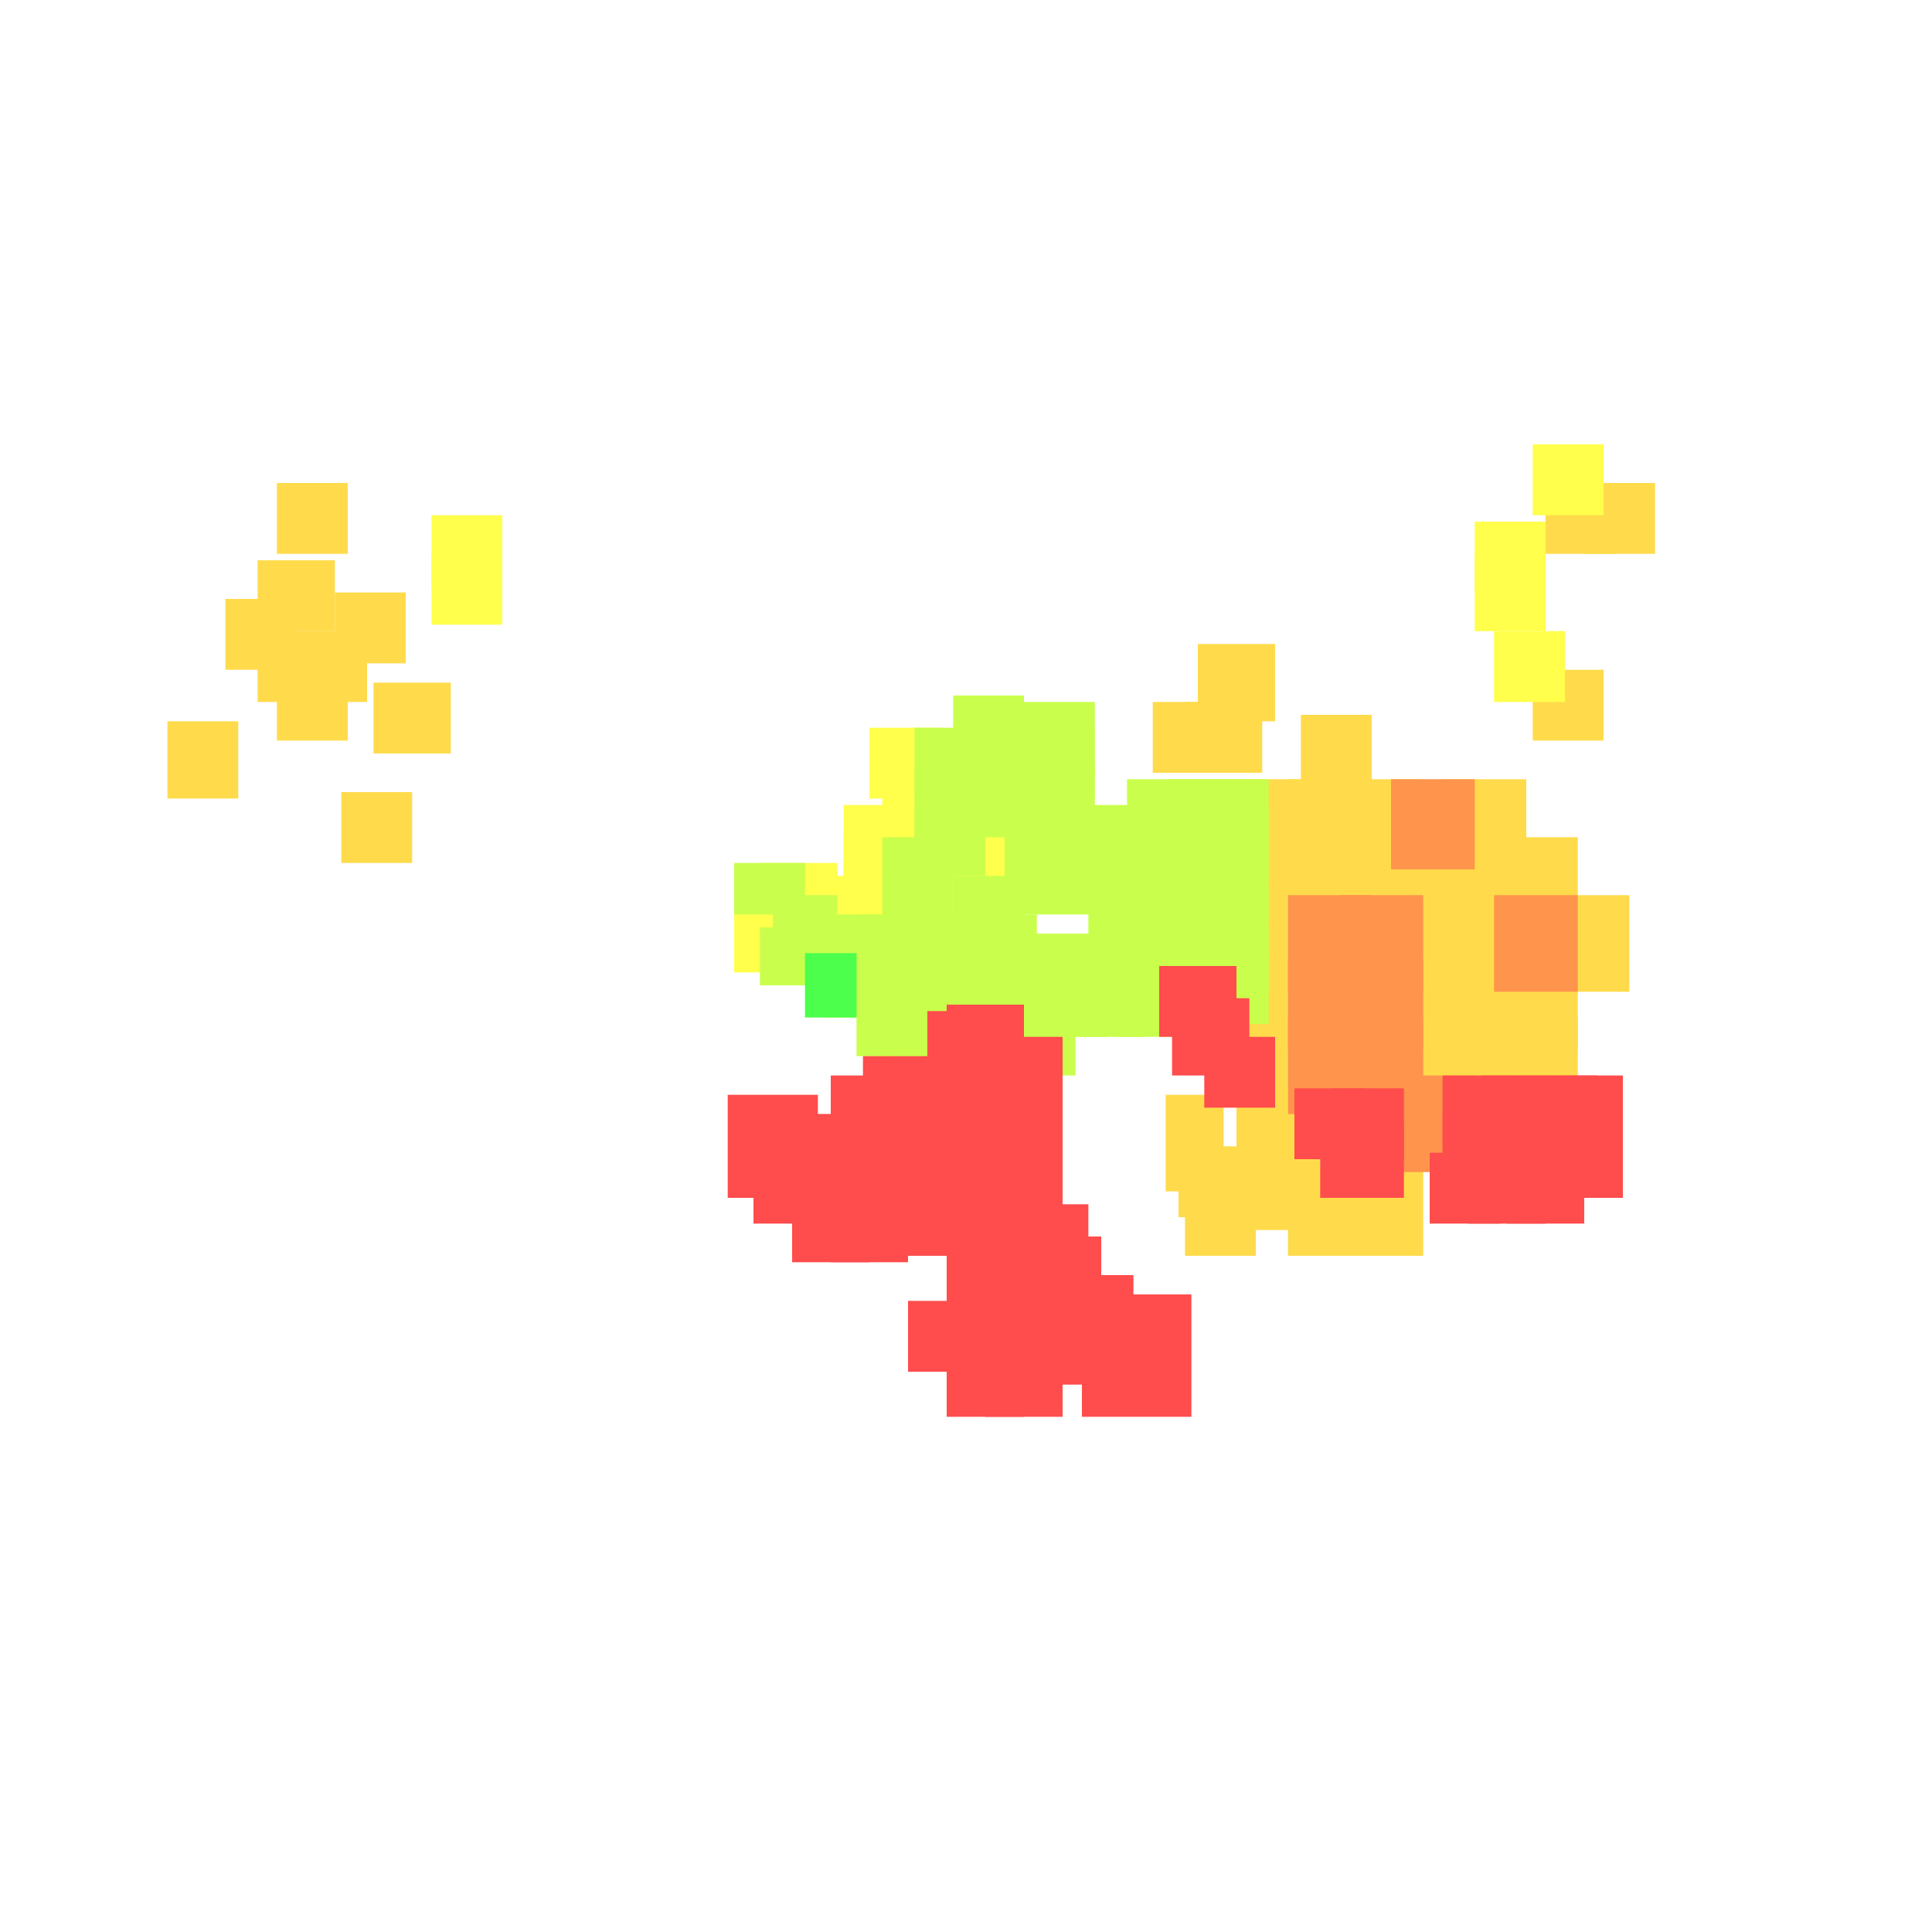 <?xml version="1.0" encoding="utf-8"?>
<svg xmlns="http://www.w3.org/2000/svg" width="300" height="300" viewBox="0 0 300 300" class="creatureMap" style="position:absolute;">
<defs>
    <filter id="blur" x="-30%" y="-30%" width="160%" height="160%">
        <feGaussianBlur stdDeviation="3" />
    </filter>
    <style>
        .spawningMap-very-common { fill: #0F0; }
        .spawningMap-common { fill: #B2FF00; }
        .spawningMap-uncommon { fill: #FF0; }
        .spawningMap-very-uncommon { fill: #FC0; }
        .spawningMap-rare { fill: #F60; }
        .spawningMap-very-rare { fill: #F00; }
        .spawning-map-point { stroke:black; stroke-width:1; }
    </style>
</defs>
<g filter="url(#blur)" opacity="0.7">
    <g class="spawningMap-very-uncommon">
        <rect x="224" y="121" width="13" height="14" />
        <rect x="192" y="121" width="13" height="14" />
        <rect x="208" y="121" width="13" height="14" />
        <rect x="192" y="130" width="13" height="15" />
        <rect x="200" y="130" width="13" height="15" />
        <rect x="208" y="130" width="13" height="15" />
        <rect x="192" y="139" width="13" height="15" />
        <rect x="216" y="139" width="13" height="15" />
        <rect x="192" y="149" width="13" height="14" />
        <rect x="216" y="149" width="13" height="14" />
        <rect x="216" y="158" width="13" height="15" />
        <rect x="224" y="158" width="13" height="15" />
        <rect x="216" y="130" width="13" height="15" />
        <rect x="200" y="181" width="13" height="14" />
        <rect x="224" y="130" width="13" height="15" />
        <rect x="200" y="121" width="13" height="14" />
        <rect x="224" y="139" width="13" height="15" />
        <rect x="224" y="149" width="13" height="14" />
        <rect x="192" y="177" width="13" height="14" />
        <rect x="192" y="158" width="13" height="15" />
        <rect x="232" y="130" width="13" height="15" />
        <rect x="232" y="149" width="13" height="14" />
        <rect x="232" y="158" width="13" height="15" />
        <rect x="192" y="167" width="13" height="15" />
        <rect x="208" y="181" width="13" height="14" />
        <rect x="240" y="139" width="13" height="15" />
        <rect x="58" y="106" width="12" height="11" />
        <rect x="142" y="152" width="13" height="13" />
        <rect x="181" y="170" width="9" height="15" />
        <rect x="246" y="75" width="11" height="11" />
        <rect x="43" y="75" width="11" height="11" />
        <rect x="40" y="98" width="12" height="11" />
        <rect x="35" y="93" width="11" height="11" />
        <rect x="179" y="109" width="11" height="11" />
        <rect x="52" y="92" width="11" height="11" />
        <rect x="184" y="184" width="11" height="11" />
        <rect x="183" y="178" width="12" height="11" />
        <rect x="184" y="109" width="12" height="11" />
        <rect x="202" y="111" width="11" height="11" />
        <rect x="238" y="104" width="11" height="11" />
        <rect x="240" y="75" width="11" height="11" />
        <rect x="43" y="104" width="11" height="11" />
        <rect x="40" y="87" width="12" height="11" />
        <rect x="46" y="98" width="11" height="11" />
        <rect x="26" y="112" width="11" height="12" />
        <rect x="186" y="100" width="12" height="12" />
        <rect x="53" y="123" width="11" height="11" />
    </g>
    <g class="spawningMap-rare">
        <rect x="216" y="121" width="13" height="14" />
        <rect x="200" y="139" width="13" height="15" />
        <rect x="208" y="139" width="13" height="15" />
        <rect x="200" y="149" width="13" height="14" />
        <rect x="208" y="149" width="13" height="14" />
        <rect x="232" y="139" width="13" height="15" />
        <rect x="200" y="158" width="13" height="15" />
        <rect x="208" y="158" width="13" height="15" />
        <rect x="214" y="167" width="15" height="15" />
    </g>
    <g class="spawningMap-uncommon">
        <rect x="67" y="86" width="11" height="11" />
        <rect x="131" y="125" width="11" height="11" />
        <rect x="135" y="113" width="11" height="11" />
        <rect x="229" y="81" width="11" height="11" />
        <rect x="238" y="69" width="11" height="11" />
        <rect x="67" y="80" width="11" height="11" />
        <rect x="114" y="138" width="12" height="13" />
        <rect x="118" y="134" width="12" height="13" />
        <rect x="122" y="142" width="11" height="11" />
        <rect x="125" y="136" width="11" height="11" />
        <rect x="131" y="136" width="11" height="11" />
        <rect x="135" y="159" width="14" height="8" />
        <rect x="142" y="136" width="11" height="11" />
        <rect x="142" y="130" width="11" height="11" />
        <rect x="148" y="130" width="11" height="11" />
        <rect x="131" y="130" width="11" height="11" />
        <rect x="148" y="125" width="11" height="11" />
        <rect x="137" y="125" width="11" height="11" />
        <rect x="137" y="119" width="11" height="11" />
        <rect x="229" y="86" width="11" height="12" />
        <rect x="232" y="98" width="11" height="11" />
    </g>
    <g class="spawningMap-common">
        <rect x="118" y="144" width="10" height="9" />
        <rect x="128" y="147" width="11" height="11" />
        <rect x="144" y="147" width="11" height="11" />
        <rect x="133" y="153" width="11" height="11" />
        <rect x="142" y="113" width="11" height="11" />
        <rect x="169" y="136" width="11" height="11" />
        <rect x="156" y="126" width="13" height="11" />
        <rect x="169" y="125" width="11" height="11" />
        <rect x="148" y="108" width="11" height="11" />
        <rect x="181" y="138" width="11" height="11" />
        <rect x="181" y="132" width="11" height="11" />
        <rect x="186" y="148" width="11" height="11" />
        <rect x="148" y="113" width="11" height="11" />
        <rect x="114" y="134" width="11" height="8" />
        <rect x="120" y="139" width="10" height="9" />
        <rect x="139" y="153" width="11" height="11" />
        <rect x="128" y="142" width="11" height="11" />
        <rect x="133" y="142" width="11" height="11" />
        <rect x="139" y="142" width="11" height="11" />
        <rect x="133" y="147" width="11" height="11" />
        <rect x="139" y="147" width="11" height="11" />
        <rect x="137" y="136" width="11" height="11" />
        <rect x="148" y="136" width="11" height="11" />
        <rect x="154" y="113" width="11" height="11" />
        <rect x="159" y="109" width="11" height="11" />
        <rect x="137" y="130" width="11" height="11" />
        <rect x="142" y="125" width="11" height="11" />
        <rect x="142" y="119" width="11" height="11" />
        <rect x="148" y="119" width="11" height="11" />
        <rect x="154" y="119" width="11" height="11" />
        <rect x="159" y="119" width="11" height="11" />
        <rect x="157" y="131" width="13" height="11" />
        <rect x="169" y="130" width="11" height="11" />
        <rect x="144" y="142" width="11" height="11" />
        <rect x="150" y="142" width="11" height="11" />
        <rect x="150" y="147" width="11" height="11" />
        <rect x="156" y="145" width="11" height="11" />
        <rect x="161" y="145" width="11" height="11" />
        <rect x="167" y="145" width="11" height="11" />
        <rect x="156" y="150" width="11" height="11" />
        <rect x="156" y="156" width="11" height="11" />
        <rect x="161" y="150" width="11" height="11" />
        <rect x="167" y="150" width="11" height="11" />
        <rect x="173" y="150" width="11" height="11" />
        <rect x="175" y="143" width="11" height="11" />
        <rect x="181" y="141" width="11" height="11" />
        <rect x="186" y="138" width="11" height="11" />
        <rect x="186" y="132" width="11" height="11" />
        <rect x="186" y="126" width="11" height="11" />
        <rect x="186" y="121" width="11" height="11" />
        <rect x="181" y="126" width="11" height="11" />
        <rect x="181" y="121" width="11" height="11" />
        <rect x="175" y="126" width="11" height="11" />
        <rect x="175" y="121" width="11" height="11" />
        <rect x="175" y="138" width="11" height="11" />
        <rect x="175" y="132" width="11" height="11" />
        <rect x="186" y="144" width="11" height="10" />
        <rect x="159" y="113" width="11" height="11" />
    </g>
    <g class="spawningMap-very-rare">
        <rect x="117" y="179" width="12" height="11" />
        <rect x="123" y="173" width="12" height="11" />
        <rect x="113" y="170" width="14" height="16" />
        <rect x="135" y="173" width="12" height="11" />
        <rect x="134" y="164" width="18" height="9" />
        <rect x="144" y="157" width="9" height="13" />
        <rect x="154" y="173" width="11" height="11" />
        <rect x="154" y="184" width="11" height="12" />
        <rect x="147" y="209" width="12" height="11" />
        <rect x="141" y="202" width="11" height="11" />
        <rect x="168" y="201" width="17" height="19" />
        <rect x="242" y="175" width="10" height="11" />
        <rect x="205" y="175" width="13" height="11" />
        <rect x="207" y="169" width="11" height="11" />
        <rect x="201" y="169" width="11" height="11" />
        <rect x="123" y="184" width="12" height="12" />
        <rect x="129" y="184" width="12" height="12" />
        <rect x="129" y="179" width="12" height="11" />
        <rect x="117" y="173" width="12" height="11" />
        <rect x="129" y="173" width="12" height="11" />
        <rect x="129" y="167" width="12" height="11" />
        <rect x="123" y="179" width="12" height="11" />
        <rect x="135" y="167" width="12" height="11" />
        <rect x="141" y="167" width="12" height="11" />
        <rect x="141" y="173" width="12" height="11" />
        <rect x="147" y="173" width="12" height="11" />
        <rect x="135" y="184" width="12" height="11" />
        <rect x="135" y="178" width="12" height="11" />
        <rect x="141" y="178" width="12" height="11" />
        <rect x="149" y="178" width="12" height="11" />
        <rect x="147" y="167" width="12" height="11" />
        <rect x="147" y="162" width="12" height="11" />
        <rect x="147" y="156" width="12" height="11" />
        <rect x="154" y="167" width="11" height="11" />
        <rect x="154" y="161" width="11" height="12" />
        <rect x="154" y="179" width="11" height="11" />
        <rect x="141" y="183" width="12" height="11" />
        <rect x="147" y="186" width="12" height="11" />
        <rect x="147" y="192" width="12" height="11" />
        <rect x="147" y="197" width="12" height="11" />
        <rect x="153" y="192" width="12" height="11" />
        <rect x="153" y="197" width="12" height="11" />
        <rect x="153" y="209" width="12" height="11" />
        <rect x="147" y="203" width="12" height="11" />
        <rect x="153" y="203" width="12" height="11" />
        <rect x="159" y="204" width="12" height="11" />
        <rect x="164" y="198" width="12" height="11" />
        <rect x="160" y="192" width="11" height="12" />
        <rect x="158" y="187" width="11" height="11" />
        <rect x="187" y="161" width="11" height="11" />
        <rect x="182" y="155" width="12" height="12" />
        <rect x="180" y="150" width="12" height="11" />
        <rect x="236" y="167" width="12" height="11" />
        <rect x="230" y="167" width="12" height="11" />
        <rect x="224" y="167" width="12" height="11" />
        <rect x="242" y="167" width="10" height="11" />
        <rect x="236" y="173" width="12" height="11" />
        <rect x="230" y="173" width="12" height="11" />
        <rect x="224" y="173" width="12" height="11" />
        <rect x="234" y="179" width="12" height="11" />
        <rect x="228" y="179" width="12" height="11" />
        <rect x="222" y="179" width="11" height="11" />
    </g>
    <g class="spawningMap-very-common">
        <rect x="125" y="148" width="8" height="10" />
    </g></g>
</svg>
